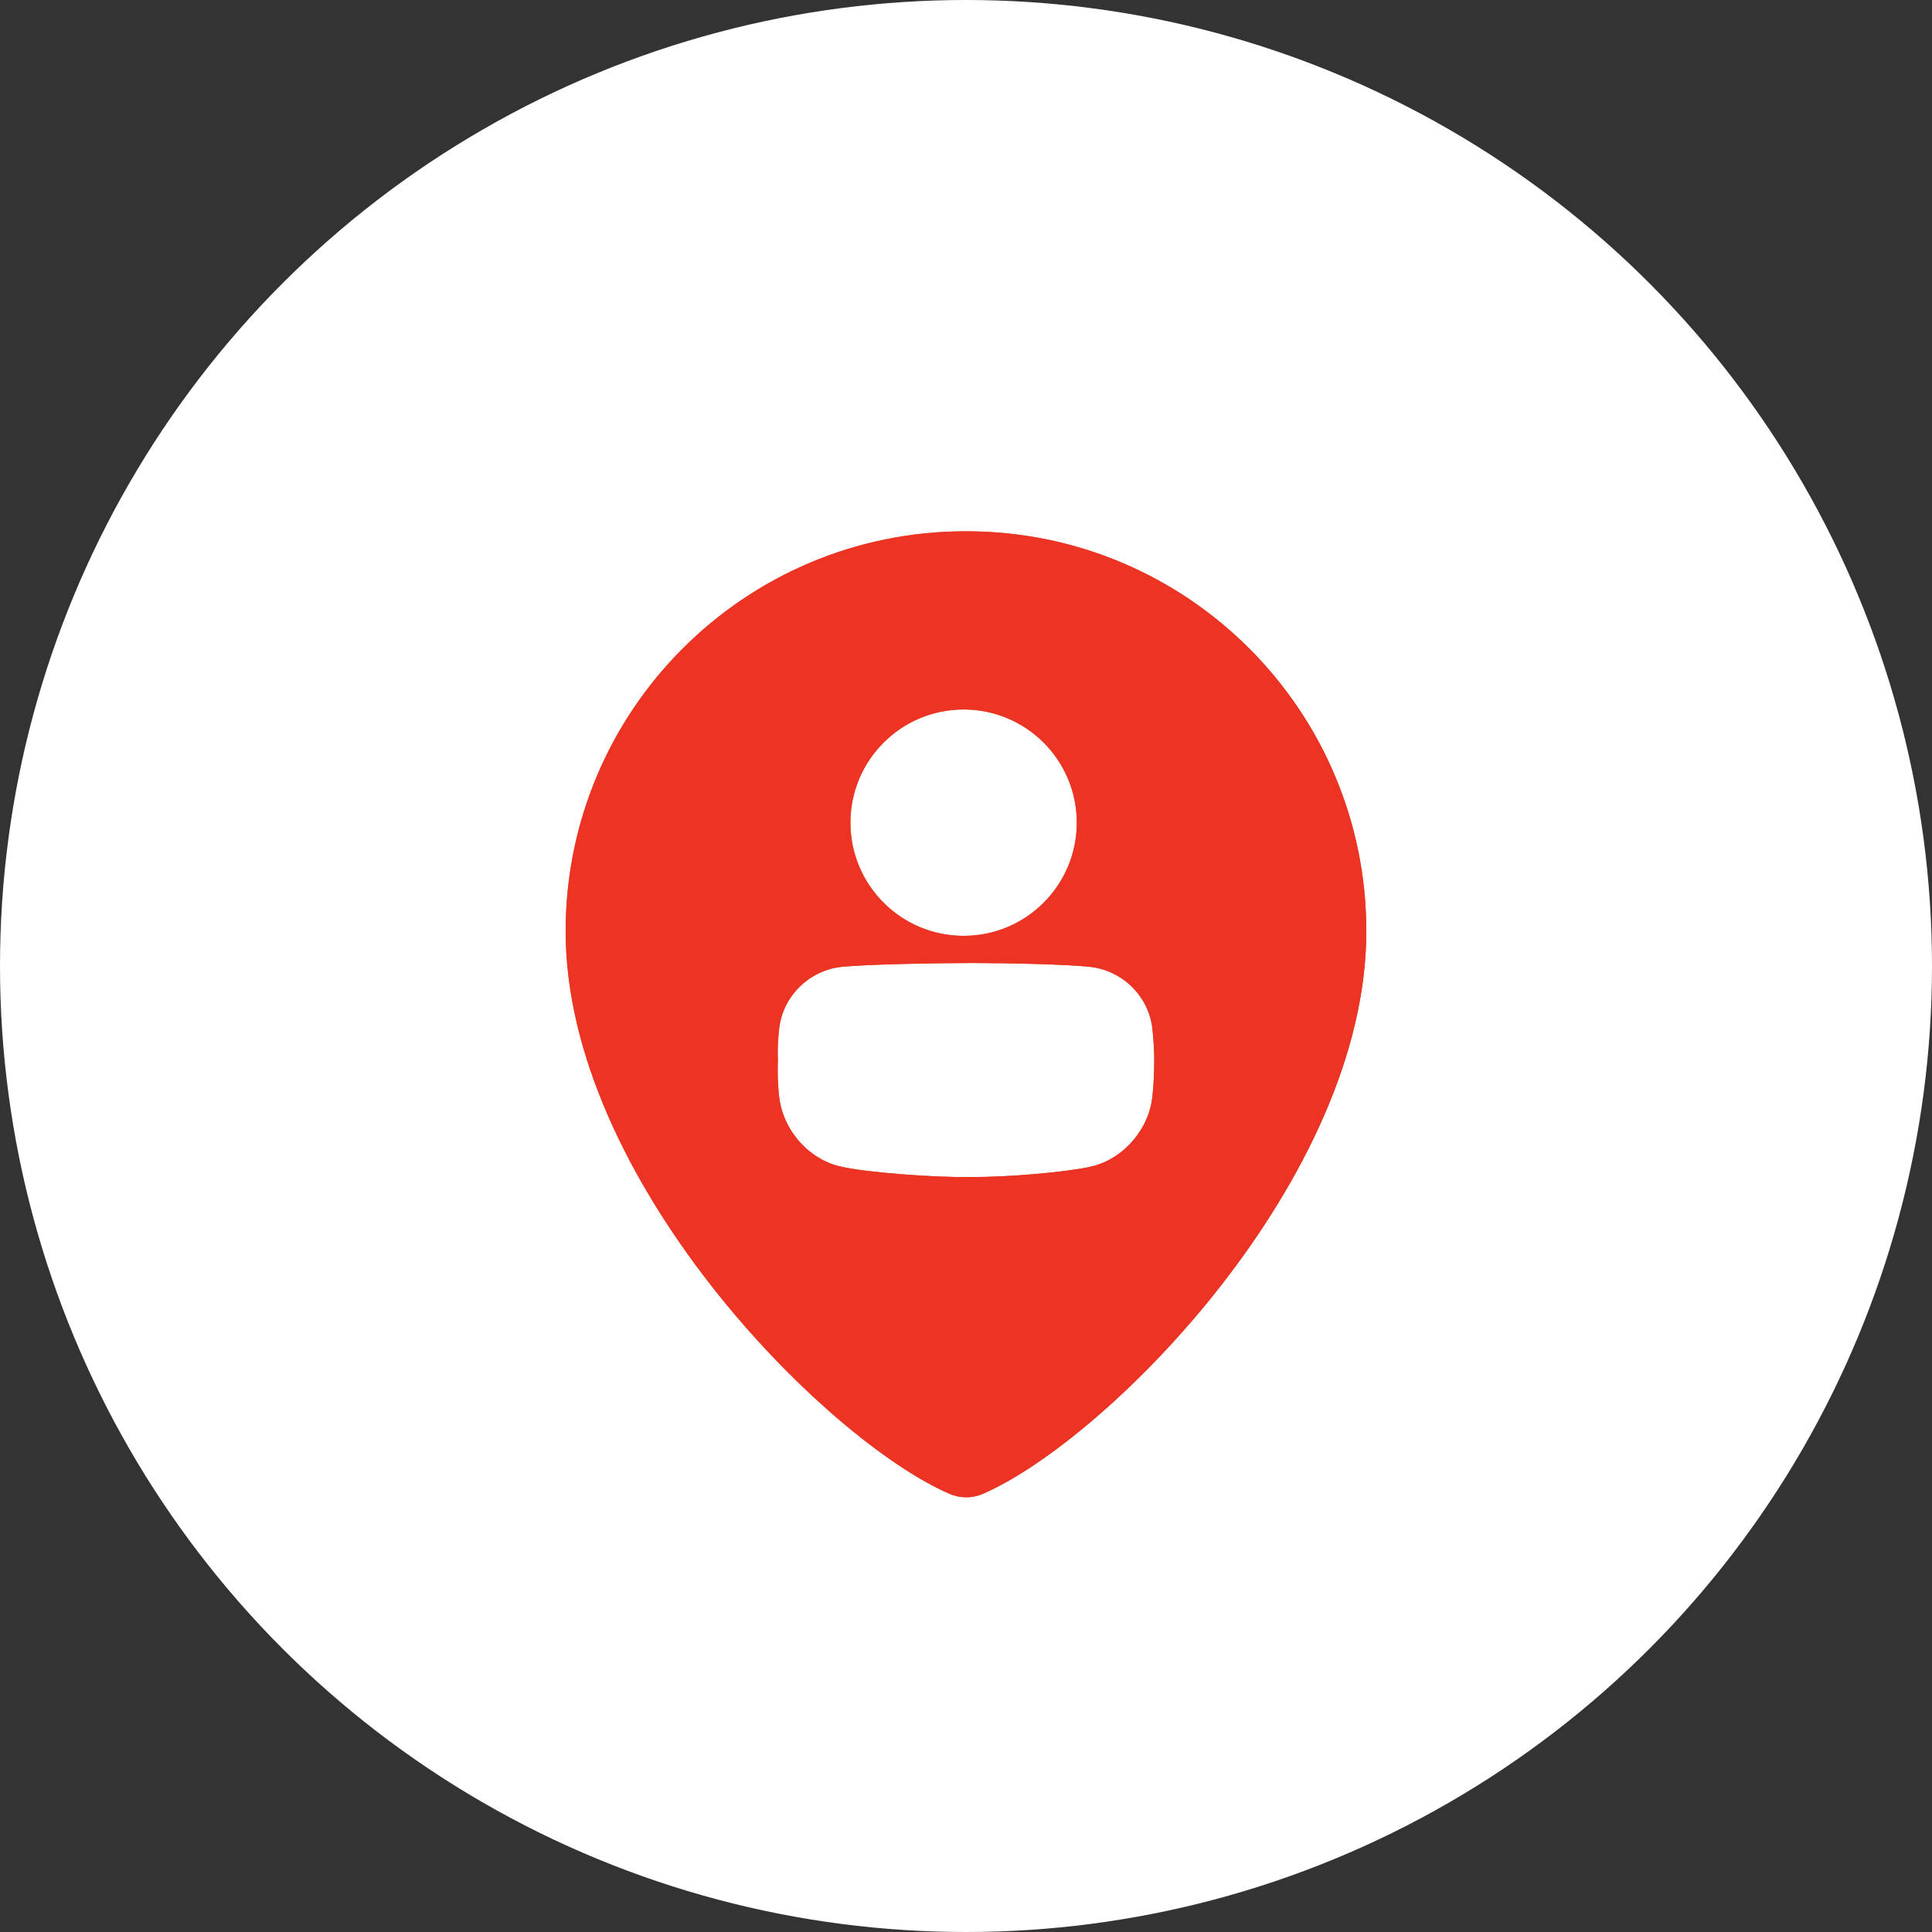 <svg width="40" height="40" viewBox="0 0 40 40" fill="none" xmlns="http://www.w3.org/2000/svg">
<rect x="0" y="0" width="40" height="40" fill="#333333" stroke="none"/>
<circle cx="20" cy="20" r="20" fill="white"/>
<path d="M19.659 30.928C19.878 31.024 20.13 31.024 20.35 30.928C22.951 29.795 28.288 24.392 28.288 19.28C28.288 14.707 24.581 11 20.009 11H19.991C15.418 11 11.711 14.707 11.711 19.28C11.711 24.393 17.056 29.796 19.658 30.928H19.659ZM19.951 14.689C21.245 14.689 22.294 15.738 22.294 17.032C22.294 18.327 21.245 19.376 19.951 19.376C18.657 19.376 17.607 18.327 17.607 17.032C17.607 15.738 18.657 14.689 19.951 14.689ZM16.129 22.688C16.087 22.281 16.106 21.939 16.106 21.938C16.106 21.938 16.087 21.718 16.129 21.318C16.129 21.314 16.13 21.311 16.131 21.307C16.165 20.979 16.312 20.674 16.547 20.439C16.781 20.205 17.092 20.053 17.422 20.018C17.907 19.966 19.381 19.938 20.131 19.938C20.881 19.938 22.084 19.966 22.568 20.018C22.898 20.053 23.209 20.205 23.443 20.439C23.678 20.674 23.825 20.979 23.86 21.307C23.86 21.311 23.86 21.314 23.861 21.318C23.903 21.718 23.897 21.938 23.897 21.938C23.897 21.938 23.903 22.281 23.861 22.688C23.861 22.692 23.86 22.695 23.86 22.698C23.826 23.032 23.679 23.361 23.445 23.628C23.212 23.895 22.902 24.087 22.573 24.156C22.09 24.266 20.884 24.373 20.132 24.368C19.379 24.387 17.901 24.27 17.418 24.155C17.088 24.086 16.779 23.895 16.545 23.628C16.312 23.36 16.165 23.031 16.131 22.698C16.131 22.695 16.13 22.691 16.129 22.688V22.688Z" fill="url(#paint0_linear_171_1062)"/>
<path d="M19.659 30.928C19.878 31.024 20.13 31.024 20.35 30.928C22.951 29.795 28.288 24.392 28.288 19.28C28.288 14.707 24.581 11 20.009 11H19.991C15.418 11 11.711 14.707 11.711 19.28C11.711 24.393 17.056 29.796 19.658 30.928H19.659ZM19.951 14.689C21.245 14.689 22.294 15.738 22.294 17.032C22.294 18.327 21.245 19.376 19.951 19.376C18.657 19.376 17.607 18.327 17.607 17.032C17.607 15.738 18.657 14.689 19.951 14.689ZM16.129 22.688C16.087 22.281 16.106 21.939 16.106 21.938C16.106 21.938 16.087 21.718 16.129 21.318C16.129 21.314 16.13 21.311 16.131 21.307C16.165 20.979 16.312 20.674 16.547 20.439C16.781 20.205 17.092 20.053 17.422 20.018C17.907 19.966 19.381 19.938 20.131 19.938C20.881 19.938 22.084 19.966 22.568 20.018C22.898 20.053 23.209 20.205 23.443 20.439C23.678 20.674 23.825 20.979 23.86 21.307C23.86 21.311 23.86 21.314 23.861 21.318C23.903 21.718 23.897 21.938 23.897 21.938C23.897 21.938 23.903 22.281 23.861 22.688C23.861 22.692 23.86 22.695 23.86 22.698C23.826 23.032 23.679 23.361 23.445 23.628C23.212 23.895 22.902 24.087 22.573 24.156C22.09 24.266 20.884 24.373 20.132 24.368C19.379 24.387 17.901 24.27 17.418 24.155C17.088 24.086 16.779 23.895 16.545 23.628C16.312 23.36 16.165 23.031 16.131 22.698C16.131 22.695 16.13 22.691 16.129 22.688V22.688Z" fill="#ED3424"/>
<defs>
<linearGradient id="paint0_linear_171_1062" x1="11.72" y1="20.888" x2="34.413" y2="31.16" gradientUnits="userSpaceOnUse">
<stop stop-color="#CE7138"/>
<stop offset="1" stop-color="#91481B"/>
</linearGradient>
</defs>
</svg>
